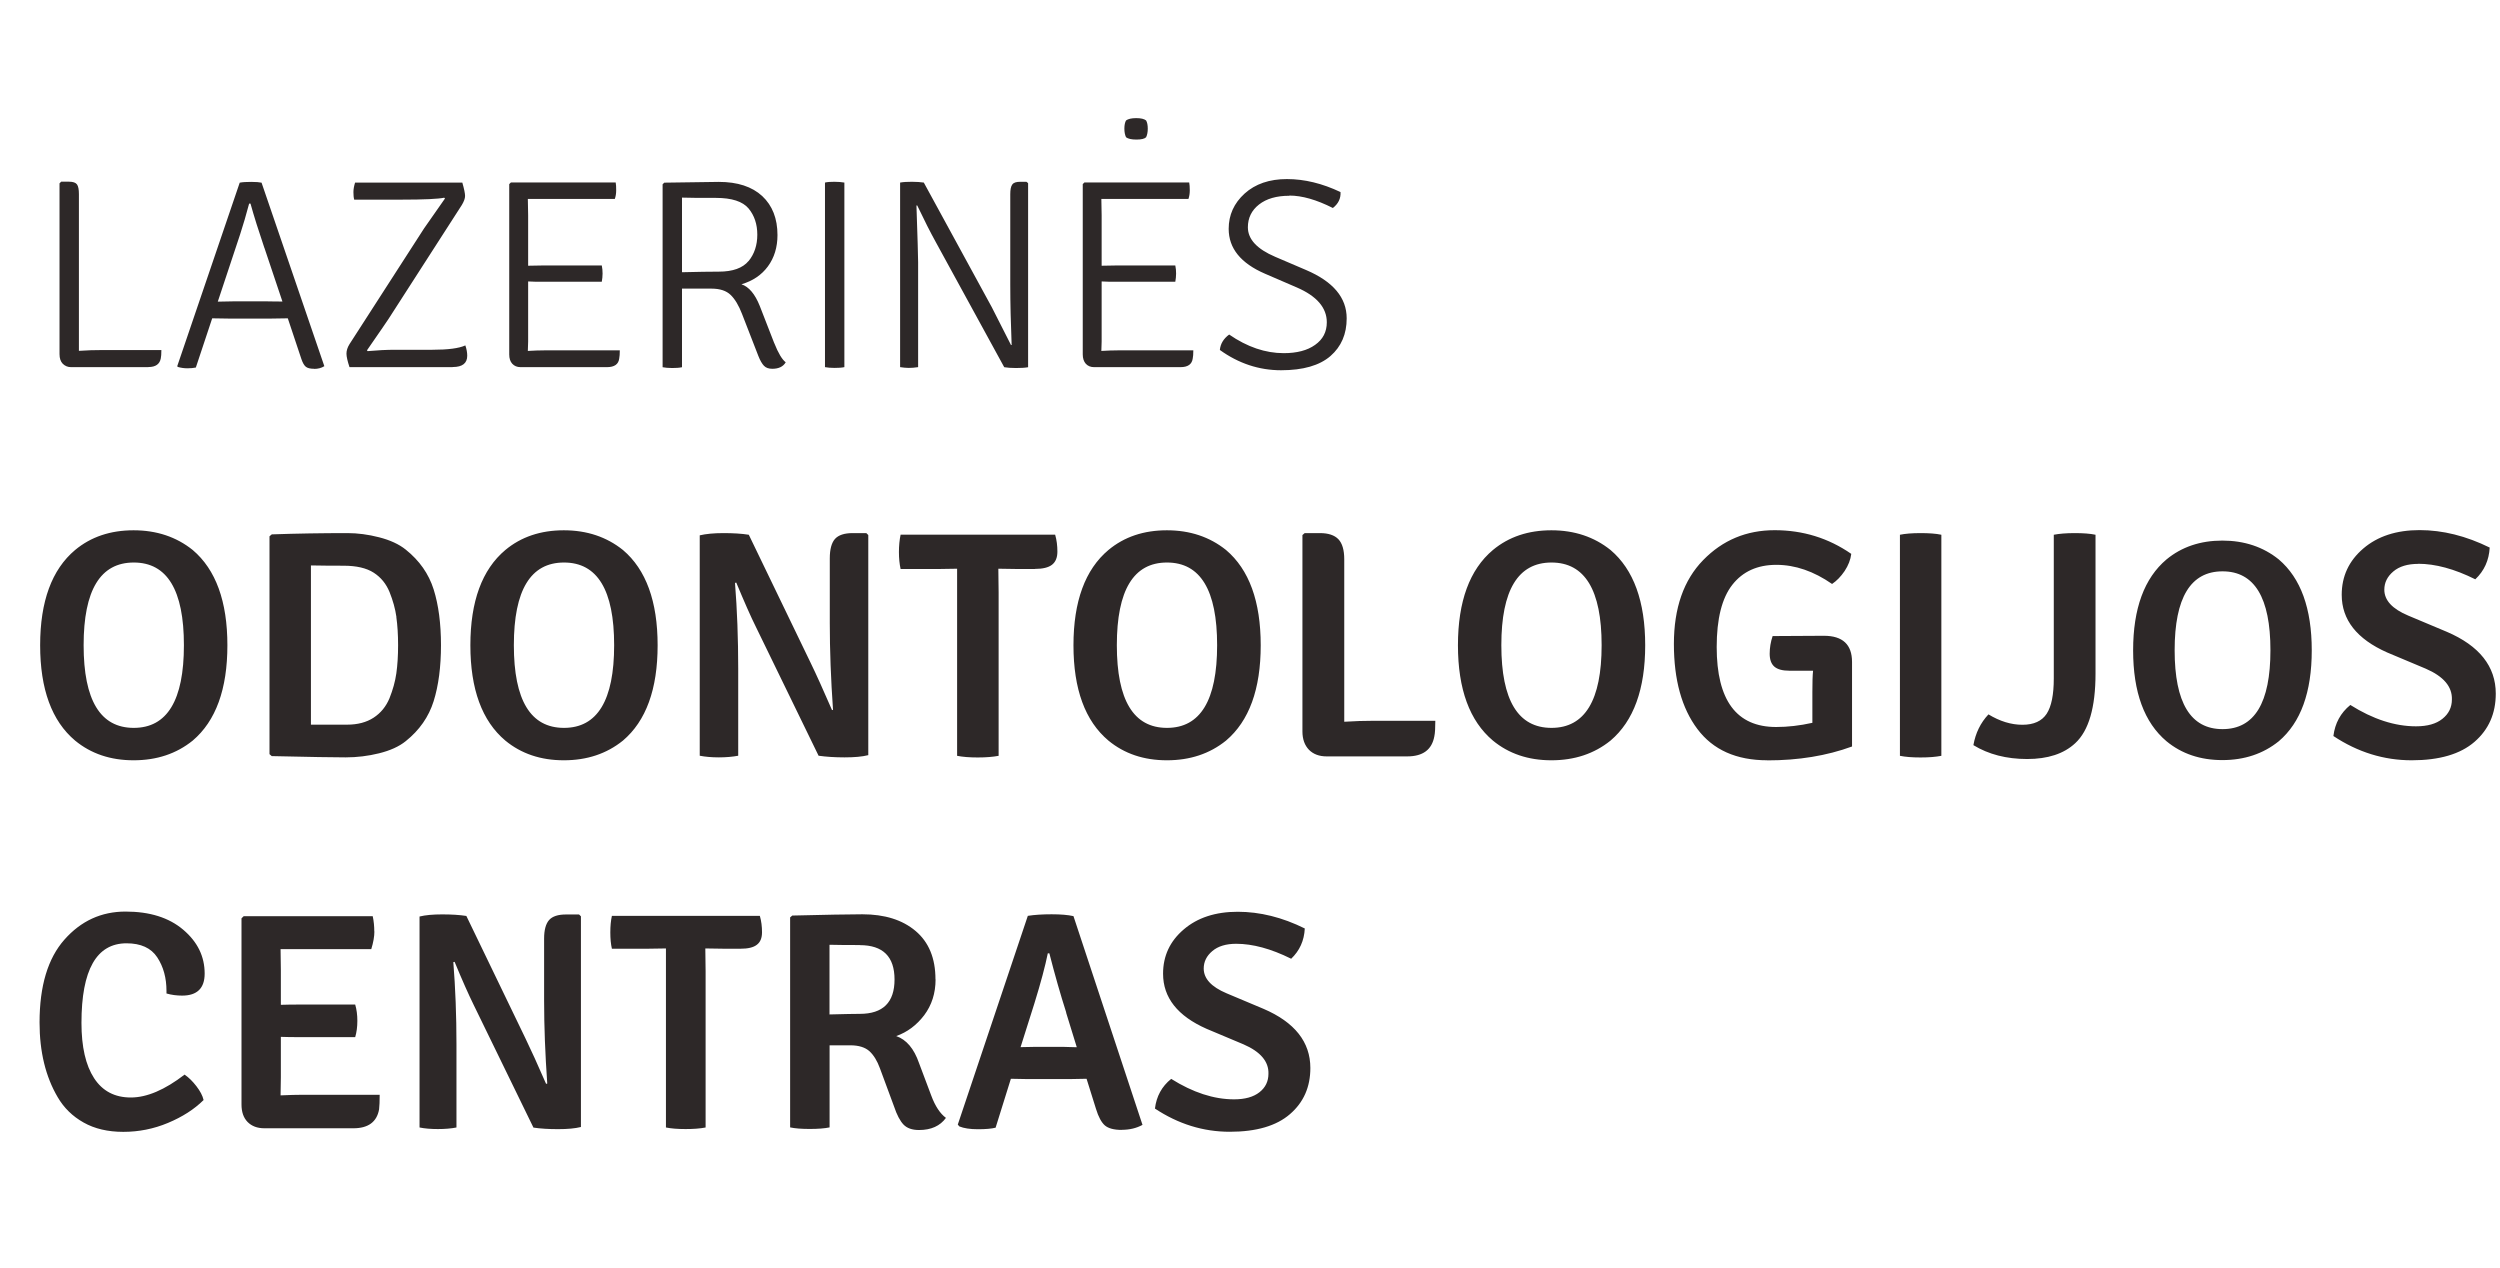 <svg width="140" height="71" viewBox="0 0 140 71" fill="none" xmlns="http://www.w3.org/2000/svg">
<path fill-rule="evenodd" clip-rule="evenodd" d="M135.425 31.577C134.827 31.577 134.361 31.718 134.027 32.001C133.692 32.283 133.522 32.626 133.522 33.022C133.522 33.615 133.966 34.098 134.86 34.473L137.021 35.381C138.847 36.163 139.763 37.321 139.763 38.843C139.763 39.956 139.368 40.853 138.573 41.543C137.778 42.233 136.604 42.576 135.052 42.576C133.5 42.576 132.036 42.125 130.67 41.217C130.758 40.505 131.071 39.924 131.619 39.478C132.886 40.277 134.114 40.674 135.294 40.674C135.93 40.674 136.423 40.538 136.774 40.255C137.125 39.978 137.306 39.614 137.306 39.169C137.328 38.457 136.846 37.881 135.842 37.446L133.681 36.538C131.986 35.788 131.136 34.712 131.136 33.31C131.136 32.272 131.537 31.408 132.343 30.718C133.149 30.028 134.202 29.686 135.496 29.686C136.791 29.686 138.102 30.012 139.423 30.664C139.385 31.376 139.116 31.968 138.617 32.441C137.449 31.859 136.379 31.571 135.414 31.571L135.425 31.577ZM124.451 42.565C123.217 42.565 122.175 42.212 121.325 41.511C120.08 40.462 119.455 38.761 119.455 36.419C119.455 34.077 120.08 32.376 121.325 31.327C122.175 30.626 123.217 30.273 124.451 30.273C125.685 30.273 126.738 30.626 127.61 31.327C128.844 32.376 129.458 34.077 129.458 36.419C129.458 38.761 128.844 40.462 127.61 41.511C126.738 42.212 125.685 42.565 124.451 42.565ZM124.462 31.995C122.674 31.995 121.78 33.468 121.78 36.413C121.78 39.359 122.674 40.831 124.462 40.831C126.25 40.831 127.144 39.359 127.144 36.413C127.144 33.468 126.25 31.995 124.462 31.995ZM113.521 42.505C112.358 42.505 111.354 42.244 110.51 41.728C110.63 41.049 110.91 40.478 111.354 40.005C111.99 40.391 112.621 40.587 113.257 40.587C113.893 40.587 114.343 40.38 114.612 39.973C114.881 39.56 115.012 38.902 115.012 37.995V29.946C115.319 29.887 115.709 29.854 116.18 29.854C116.652 29.854 117.047 29.881 117.349 29.946V37.723C117.349 39.62 116.97 40.918 116.213 41.619C115.577 42.212 114.678 42.505 113.515 42.505H113.521ZM106.396 42.326V29.946C106.687 29.887 107.071 29.854 107.548 29.854C108.025 29.854 108.415 29.881 108.716 29.946V42.326C108.409 42.386 108.02 42.418 107.548 42.418C107.076 42.418 106.687 42.386 106.396 42.326ZM98.97 42.576C97.237 42.576 95.932 41.994 95.055 40.826C94.177 39.658 93.738 38.071 93.738 36.06C93.738 34.049 94.287 32.484 95.378 31.365C96.47 30.245 97.802 29.691 99.382 29.691C100.961 29.691 102.393 30.131 103.671 31.017C103.632 31.343 103.506 31.664 103.298 31.979C103.084 32.294 102.848 32.533 102.596 32.702C101.57 31.99 100.533 31.631 99.475 31.631C98.416 31.631 97.599 32.001 97.013 32.745C96.426 33.49 96.135 34.653 96.135 36.234C96.135 39.217 97.243 40.712 99.464 40.712C100.111 40.712 100.786 40.636 101.493 40.478V38.755C101.493 38.212 101.504 37.815 101.532 37.56H100.199C99.82 37.56 99.541 37.484 99.365 37.332C99.19 37.179 99.102 36.94 99.102 36.609C99.102 36.277 99.157 35.946 99.267 35.62L102.102 35.604H102.14C103.188 35.604 103.714 36.093 103.714 37.071V41.804C102.288 42.326 100.709 42.581 98.976 42.581L98.97 42.576ZM86.877 42.576C85.583 42.576 84.492 42.206 83.603 41.473C82.298 40.375 81.645 38.593 81.645 36.136C81.645 33.68 82.298 31.897 83.603 30.8C84.492 30.061 85.583 29.696 86.877 29.696C88.172 29.696 89.274 30.066 90.19 30.8C91.484 31.897 92.131 33.68 92.131 36.136C92.131 38.593 91.484 40.375 90.19 41.473C89.274 42.212 88.172 42.576 86.877 42.576ZM86.883 31.501C85.013 31.501 84.075 33.044 84.075 36.131C84.075 39.217 85.013 40.761 86.883 40.761C88.753 40.761 89.691 39.217 89.691 36.131C89.691 33.044 88.753 31.501 86.883 31.501ZM78.81 42.358H74.291C73.874 42.358 73.545 42.233 73.303 41.989C73.062 41.739 72.936 41.397 72.936 40.962V29.963L73.062 29.854H73.923C74.384 29.854 74.73 29.968 74.949 30.196C75.168 30.425 75.278 30.8 75.278 31.321V40.418C75.865 40.38 76.413 40.364 76.923 40.364H80.378C80.378 40.761 80.362 41.054 80.323 41.234C80.186 41.983 79.682 42.358 78.804 42.358H78.81ZM72.294 53.684C71.176 53.129 70.15 52.852 69.229 52.852C68.658 52.852 68.209 52.988 67.89 53.26C67.567 53.532 67.408 53.858 67.408 54.238C67.408 54.803 67.836 55.265 68.686 55.624L70.753 56.493C72.503 57.243 73.38 58.352 73.38 59.808C73.38 60.873 73.002 61.732 72.24 62.39C71.483 63.047 70.358 63.379 68.867 63.379C67.375 63.379 65.982 62.944 64.677 62.08C64.759 61.395 65.061 60.841 65.587 60.417C66.799 61.178 67.973 61.563 69.108 61.563C69.717 61.563 70.188 61.433 70.528 61.167C70.868 60.901 71.033 60.553 71.033 60.129C71.055 59.45 70.589 58.895 69.634 58.482L67.567 57.613C65.943 56.895 65.132 55.868 65.132 54.526C65.132 53.532 65.516 52.706 66.289 52.048C67.057 51.39 68.066 51.059 69.311 51.059C70.556 51.059 71.806 51.369 73.068 51.994C73.035 52.678 72.777 53.243 72.3 53.695L72.294 53.684ZM65.346 42.576C64.051 42.576 62.96 42.206 62.072 41.473C60.766 40.375 60.114 38.593 60.114 36.136C60.114 33.68 60.766 31.897 62.072 30.8C62.96 30.061 64.051 29.696 65.346 29.696C66.64 29.696 67.742 30.066 68.658 30.8C69.953 31.897 70.6 33.68 70.6 36.136C70.6 38.593 69.953 40.375 68.658 41.473C67.742 42.212 66.64 42.576 65.346 42.576ZM65.351 31.501C63.481 31.501 62.543 33.044 62.543 36.131C62.543 39.217 63.481 40.761 65.351 40.761C67.221 40.761 68.159 39.217 68.159 36.131C68.159 33.044 67.221 31.501 65.351 31.501ZM62.817 63.275C62.379 63.275 62.066 63.188 61.874 63.025C61.682 62.857 61.512 62.547 61.375 62.096L60.848 60.411L59.938 60.428H57.503L56.609 60.411L55.754 63.15C55.518 63.21 55.189 63.237 54.755 63.237C54.322 63.237 53.977 63.183 53.724 63.08L53.636 62.977L57.558 51.287C57.942 51.227 58.386 51.2 58.891 51.2C59.395 51.2 59.801 51.233 60.114 51.303L63.98 62.993C63.64 63.178 63.256 63.27 62.817 63.27V63.275ZM59.708 56.7C59.379 55.673 59.066 54.564 58.764 53.385H58.677C58.534 54.091 58.287 55.026 57.925 56.194L57.152 58.64L57.975 58.624H59.532C59.565 58.624 59.68 58.624 59.872 58.634C60.064 58.64 60.207 58.645 60.3 58.645L59.702 56.705L59.708 56.7ZM57.953 31.865H57.02L55.923 31.848H55.907L55.923 33.191V42.326C55.605 42.386 55.216 42.418 54.75 42.418C54.284 42.418 53.9 42.386 53.598 42.326V31.848L52.501 31.865H50.434C50.373 31.588 50.34 31.272 50.34 30.914C50.34 30.555 50.373 30.234 50.434 29.941H59.088C59.176 30.245 59.214 30.561 59.214 30.892C59.214 31.224 59.115 31.468 58.913 31.626C58.709 31.783 58.391 31.859 57.953 31.859V31.865ZM52.392 54.847C52.392 55.618 52.178 56.287 51.755 56.852C51.328 57.412 50.806 57.803 50.187 58.02C50.757 58.216 51.185 58.721 51.465 59.531L52.15 61.352C52.37 61.944 52.644 62.357 52.973 62.602C52.644 63.053 52.145 63.281 51.465 63.281C51.081 63.281 50.79 63.178 50.598 62.977C50.406 62.775 50.225 62.438 50.066 61.96L49.276 59.825C49.123 59.406 48.931 59.091 48.69 58.868C48.448 58.651 48.092 58.537 47.615 58.537H46.457V63.134C46.167 63.194 45.794 63.221 45.344 63.221C44.894 63.221 44.527 63.194 44.247 63.134V51.374L44.368 51.271C46.211 51.227 47.521 51.2 48.289 51.2C49.54 51.2 50.532 51.51 51.273 52.135C52.013 52.76 52.386 53.662 52.386 54.841L52.392 54.847ZM48.152 52.923C47.395 52.923 46.825 52.917 46.452 52.907V56.809C47.291 56.787 47.856 56.776 48.152 56.776C49.446 56.776 50.094 56.135 50.094 54.852C50.094 53.57 49.446 52.928 48.152 52.928V52.923ZM45.843 42.326L42.35 35.147C42.042 34.533 41.675 33.691 41.231 32.626L41.16 32.642C41.28 34.153 41.34 35.761 41.34 37.462V42.321C41.022 42.38 40.66 42.413 40.255 42.413C39.849 42.413 39.487 42.38 39.185 42.321V29.979C39.525 29.898 39.969 29.854 40.512 29.854C41.055 29.854 41.527 29.881 41.933 29.946L45.388 37.103C45.706 37.756 46.106 38.641 46.594 39.766L46.649 39.75C46.529 38.033 46.468 36.413 46.468 34.892V31.267C46.468 30.762 46.567 30.397 46.759 30.18C46.956 29.963 47.286 29.854 47.746 29.854H48.514L48.624 29.963V42.288C48.284 42.375 47.84 42.413 47.291 42.413C46.743 42.413 46.26 42.38 45.843 42.321V42.326ZM31.573 42.576C30.279 42.576 29.187 42.206 28.299 41.473C26.993 40.375 26.341 38.593 26.341 36.136C26.341 33.68 26.993 31.897 28.299 30.8C29.187 30.061 30.279 29.696 31.573 29.696C32.867 29.696 33.969 30.066 34.885 30.8C36.18 31.897 36.827 33.68 36.827 36.136C36.827 38.593 36.18 40.375 34.885 41.473C33.969 42.212 32.867 42.576 31.573 42.576ZM31.584 31.501C29.714 31.501 28.776 33.044 28.776 36.131C28.776 39.217 29.714 40.761 31.584 40.761C33.454 40.761 34.392 39.217 34.392 36.131C34.392 33.044 33.454 31.501 31.584 31.501ZM30.591 60.694L30.646 60.678C30.531 59.037 30.47 57.488 30.47 56.031V52.564C30.47 52.081 30.564 51.733 30.75 51.521C30.937 51.314 31.249 51.211 31.693 51.211H32.428L32.532 51.314V63.112C32.203 63.194 31.781 63.232 31.255 63.232C30.728 63.232 30.267 63.205 29.873 63.145L26.527 56.276C26.236 55.684 25.88 54.885 25.458 53.863L25.386 53.879C25.502 55.325 25.562 56.863 25.562 58.493V63.139C25.26 63.199 24.909 63.227 24.52 63.227C24.131 63.227 23.785 63.199 23.494 63.139V51.325C23.823 51.244 24.246 51.206 24.761 51.206C25.277 51.206 25.732 51.233 26.116 51.293L29.423 58.145C29.724 58.77 30.114 59.618 30.58 60.694H30.591ZM22.721 41.505C22.343 41.81 21.843 42.032 21.229 42.185C20.615 42.337 19.99 42.413 19.354 42.413C18.717 42.413 17.341 42.391 15.218 42.342L15.092 42.233V30.033L15.218 29.925C16.622 29.876 18.037 29.854 19.463 29.854C20.023 29.854 20.615 29.93 21.229 30.088C21.843 30.245 22.343 30.474 22.721 30.778C23.489 31.392 24.01 32.136 24.284 33.006C24.558 33.875 24.695 34.919 24.695 36.131C24.695 37.343 24.558 38.391 24.284 39.266C24.01 40.141 23.489 40.891 22.721 41.505ZM22.2 34.555C22.134 34.087 22.003 33.626 21.816 33.158C21.624 32.691 21.333 32.332 20.928 32.071C20.522 31.81 19.962 31.68 19.244 31.68C18.525 31.68 17.917 31.674 17.412 31.664V40.581H19.441C20.028 40.581 20.522 40.451 20.922 40.19C21.323 39.929 21.619 39.565 21.811 39.103C21.997 38.636 22.129 38.174 22.195 37.707C22.26 37.245 22.293 36.718 22.293 36.131C22.293 35.544 22.26 35.017 22.195 34.555H22.2ZM20.966 52.151C20.966 52.445 20.906 52.782 20.791 53.151H15.712L15.728 54.33V56.27C16.008 56.26 16.381 56.254 16.847 56.254H19.891C19.973 56.531 20.012 56.836 20.012 57.167C20.012 57.499 19.973 57.803 19.891 58.08H16.847C16.381 58.08 16.008 58.075 15.728 58.064V60.319L15.712 61.341C16.2 61.319 16.606 61.308 16.919 61.308H21.262C21.262 61.667 21.251 61.938 21.229 62.123C21.103 62.83 20.62 63.183 19.792 63.183H14.802C14.407 63.183 14.094 63.063 13.864 62.83C13.633 62.591 13.524 62.265 13.524 61.852V51.428L13.644 51.309H20.873C20.933 51.586 20.96 51.874 20.96 52.167L20.966 52.151ZM7.48 42.576C6.186 42.576 5.094 42.206 4.206 41.473C2.9 40.375 2.248 38.593 2.248 36.136C2.248 33.68 2.9 31.897 4.206 30.8C5.094 30.061 6.186 29.696 7.48 29.696C8.774 29.696 9.877 30.066 10.792 30.8C12.087 31.897 12.734 33.68 12.734 36.136C12.734 38.593 12.087 40.375 10.792 41.473C9.877 42.212 8.774 42.576 7.48 42.576ZM7.491 31.501C5.621 31.501 4.683 33.044 4.683 36.131C4.683 39.217 5.621 40.761 7.491 40.761C9.361 40.761 10.299 39.217 10.299 36.131C10.299 33.044 9.361 31.501 7.491 31.501ZM7.03 51.048C8.385 51.048 9.46 51.385 10.26 52.064C11.061 52.744 11.461 53.559 11.461 54.521C11.461 55.341 11.039 55.754 10.2 55.754C9.898 55.754 9.602 55.716 9.323 55.635V55.493C9.323 54.765 9.153 54.14 8.807 53.613C8.462 53.086 7.886 52.825 7.085 52.825C5.407 52.825 4.562 54.309 4.562 57.281C4.562 58.624 4.798 59.656 5.27 60.379C5.741 61.102 6.427 61.46 7.326 61.46C8.226 61.46 9.229 61.031 10.337 60.178C10.573 60.341 10.792 60.558 11.001 60.83C11.209 61.102 11.346 61.357 11.401 61.602C10.875 62.123 10.211 62.547 9.405 62.884C8.599 63.221 7.765 63.384 6.904 63.384C6.043 63.384 5.297 63.21 4.683 62.862C4.063 62.515 3.58 62.042 3.229 61.439C2.555 60.292 2.215 58.901 2.215 57.26C2.215 55.211 2.681 53.667 3.608 52.619C4.535 51.57 5.675 51.048 7.03 51.048ZM42.553 51.293C42.635 51.581 42.673 51.885 42.673 52.206C42.673 52.526 42.58 52.76 42.383 52.907C42.191 53.059 41.883 53.129 41.461 53.129H40.567L39.514 53.113H39.498L39.514 54.396V63.139C39.212 63.199 38.84 63.227 38.395 63.227C37.951 63.227 37.584 63.199 37.293 63.139V53.113L36.245 53.129H34.266C34.205 52.863 34.178 52.559 34.178 52.216C34.178 51.874 34.205 51.564 34.266 51.287H42.547L42.553 51.293Z" fill="#2D2828"/>
<path fill-rule="evenodd" clip-rule="evenodd" d="M72.195 10.963C71.487 10.963 70.923 11.126 70.506 11.452C70.089 11.778 69.881 12.207 69.881 12.729C69.881 13.397 70.391 13.946 71.411 14.381L73.138 15.12C74.657 15.767 75.414 16.669 75.414 17.826C75.414 18.707 75.113 19.408 74.504 19.94C73.895 20.467 72.974 20.734 71.74 20.734C70.506 20.734 69.36 20.353 68.312 19.598C68.345 19.256 68.515 18.968 68.833 18.734C69.842 19.43 70.862 19.777 71.888 19.777C72.623 19.777 73.21 19.625 73.643 19.315C74.082 19.006 74.301 18.587 74.301 18.049C74.301 17.234 73.742 16.582 72.623 16.098L70.835 15.326C69.48 14.74 68.806 13.903 68.806 12.816C68.806 12.039 69.102 11.381 69.7 10.838C70.297 10.3 71.087 10.028 72.069 10.028C73.051 10.028 74.054 10.273 75.069 10.756C75.091 11.11 74.948 11.408 74.641 11.648C73.725 11.185 72.913 10.952 72.206 10.952L72.195 10.963ZM66.826 19.62C66.826 19.821 66.815 19.973 66.793 20.076C66.749 20.397 66.524 20.56 66.107 20.56H61.265C61.073 20.56 60.919 20.495 60.804 20.37C60.694 20.245 60.634 20.071 60.634 19.848V10.311L60.727 10.218H66.595C66.617 10.327 66.628 10.474 66.628 10.658C66.628 10.843 66.601 11.001 66.552 11.142H61.676L61.692 12.066V14.881L62.592 14.865H65.817C65.85 15.017 65.861 15.169 65.861 15.321C65.861 15.473 65.844 15.625 65.817 15.778H62.592C62.202 15.778 61.906 15.778 61.692 15.761V19.12L61.676 19.652C62.022 19.631 62.334 19.62 62.608 19.62H66.826ZM63.639 7.816C63.365 7.816 63.173 7.773 63.058 7.686C62.998 7.561 62.965 7.398 62.965 7.202C62.965 7.007 62.998 6.849 63.058 6.746C63.173 6.659 63.365 6.615 63.628 6.615C63.892 6.615 64.078 6.659 64.182 6.746C64.243 6.849 64.275 7.007 64.275 7.202C64.275 7.398 64.243 7.561 64.182 7.686C64.095 7.773 63.914 7.816 63.639 7.816ZM56.235 20.56L52.418 13.582C52.111 13.028 51.76 12.338 51.365 11.506H51.321C51.382 13.321 51.415 14.381 51.415 14.685V20.56C51.212 20.592 51.036 20.603 50.894 20.603C50.751 20.603 50.587 20.587 50.406 20.56V10.224C50.587 10.191 50.811 10.18 51.069 10.18C51.327 10.18 51.552 10.197 51.733 10.224L55.539 17.201C55.588 17.294 55.945 17.995 56.608 19.305V19.321H56.652C56.603 18.109 56.575 16.984 56.575 15.946V10.876C56.575 10.626 56.608 10.441 56.685 10.338C56.756 10.229 56.904 10.18 57.129 10.18H57.48L57.574 10.256V20.565C57.393 20.598 57.162 20.609 56.894 20.609C56.625 20.609 56.405 20.592 56.246 20.565L56.235 20.56ZM46.199 20.56V10.224C46.331 10.191 46.506 10.18 46.725 10.18C46.945 10.18 47.131 10.197 47.285 10.224V20.56C47.131 20.592 46.95 20.603 46.736 20.603C46.523 20.603 46.342 20.587 46.199 20.56ZM43.358 19.212C43.583 19.777 43.797 20.136 44 20.288C43.857 20.533 43.605 20.652 43.248 20.652C43.045 20.652 42.892 20.598 42.782 20.484C42.678 20.375 42.568 20.19 42.47 19.94L41.554 17.582C41.373 17.109 41.159 16.75 40.917 16.517C40.676 16.283 40.32 16.163 39.843 16.163H38.192V20.565C38.038 20.598 37.857 20.609 37.643 20.609C37.429 20.609 37.248 20.592 37.106 20.565V10.322L37.199 10.229L40.254 10.186C41.301 10.186 42.113 10.452 42.684 10.979C43.254 11.512 43.539 12.24 43.539 13.164C43.539 13.848 43.358 14.435 43.002 14.919C42.645 15.403 42.151 15.734 41.521 15.919C41.938 16.06 42.278 16.462 42.546 17.131L43.358 19.218V19.212ZM41.921 14.62C42.245 14.223 42.409 13.729 42.409 13.142C42.409 12.555 42.245 12.066 41.921 11.675C41.592 11.283 40.983 11.082 40.095 11.082C39.206 11.082 38.57 11.082 38.192 11.066V15.245C39.069 15.223 39.755 15.212 40.254 15.212C41.038 15.212 41.592 15.011 41.921 14.615V14.62ZM34.709 19.62C34.709 19.821 34.698 19.973 34.676 20.076C34.638 20.397 34.408 20.56 33.991 20.56H29.148C28.956 20.56 28.802 20.495 28.687 20.37C28.572 20.245 28.517 20.071 28.517 19.848V10.311L28.611 10.218H34.479C34.501 10.327 34.506 10.474 34.506 10.658C34.506 10.843 34.479 11.001 34.429 11.142H29.559L29.576 12.066V14.881L30.475 14.865H33.7C33.733 15.017 33.744 15.169 33.744 15.321C33.744 15.473 33.727 15.625 33.7 15.778H30.475C30.086 15.778 29.79 15.778 29.576 15.761V19.12L29.559 19.652C29.905 19.631 30.218 19.62 30.492 19.62H34.709ZM25.347 20.56H19.572C19.463 20.228 19.402 19.973 19.402 19.804C19.402 19.636 19.457 19.457 19.572 19.272L23.746 12.794C23.806 12.702 24.201 12.142 24.92 11.115L24.876 11.071C24.552 11.142 23.751 11.18 22.479 11.18H19.835C19.803 11.06 19.792 10.919 19.792 10.756C19.792 10.593 19.825 10.419 19.885 10.224H25.89C25.994 10.588 26.044 10.838 26.044 10.974C26.044 11.11 25.983 11.278 25.863 11.479L21.755 17.864C21.706 17.946 21.3 18.533 20.549 19.62L20.592 19.663C21.13 19.614 21.645 19.587 22.134 19.587H24.212C25.09 19.587 25.704 19.506 26.06 19.343C26.132 19.555 26.165 19.745 26.165 19.919C26.165 20.342 25.896 20.554 25.353 20.554L25.347 20.56ZM17.592 20.652C17.373 20.652 17.22 20.614 17.126 20.538C17.033 20.462 16.951 20.321 16.879 20.109L16.117 17.826L15.015 17.843H12.969L11.883 17.826L10.967 20.582C10.836 20.609 10.677 20.625 10.501 20.625C10.326 20.625 10.145 20.603 9.958 20.549L9.925 20.506L13.424 10.229C13.589 10.197 13.803 10.186 14.066 10.186C14.329 10.186 14.527 10.202 14.647 10.229L18.163 20.506C17.998 20.609 17.806 20.658 17.592 20.658V20.652ZM14.806 13.886C14.483 12.93 14.22 12.098 14.028 11.403H13.951C13.786 12.017 13.622 12.593 13.446 13.126L12.196 16.892L13.095 16.875H14.9C14.9 16.875 15.042 16.875 15.294 16.881C15.547 16.881 15.722 16.886 15.816 16.886L14.806 13.876V13.886ZM8.313 20.56H3.975C3.794 20.56 3.64 20.495 3.514 20.37C3.393 20.245 3.333 20.065 3.333 19.832V10.267L3.426 10.175H3.87C4.095 10.175 4.243 10.229 4.315 10.332C4.386 10.436 4.419 10.615 4.419 10.87V19.647C4.88 19.614 5.313 19.603 5.735 19.603H9.037C9.037 19.815 9.026 19.973 9.004 20.071C8.944 20.391 8.713 20.554 8.318 20.554L8.313 20.56Z" fill="#2D2828"/>
</svg>
